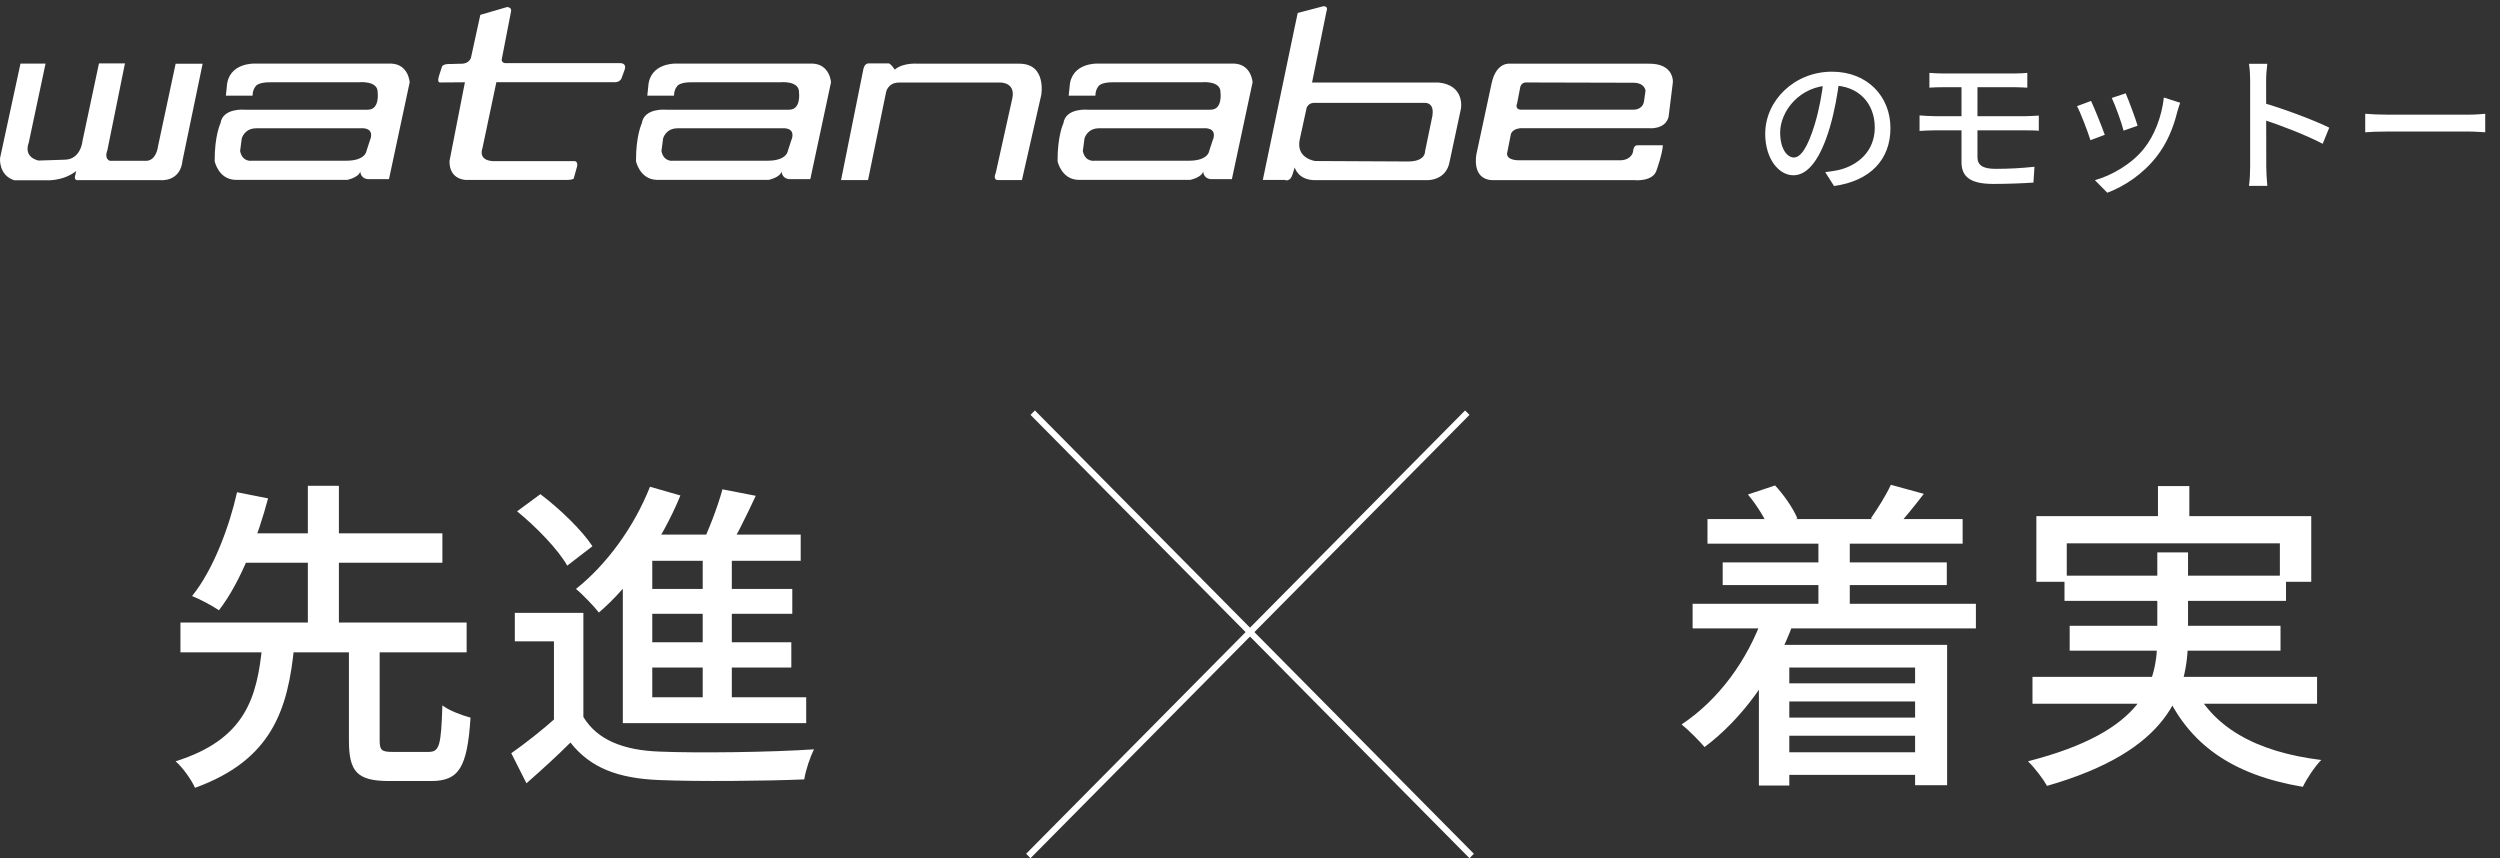 <svg fill="none" height="138" viewBox="0 0 402 138" width="402" xmlns="http://www.w3.org/2000/svg"><rect x="0" y="0" width="402" height="138" fill="#333333" stroke="none"/><g fill="#fff"><path d="m56.108 103.644h4.94v15.392c0 1.612.312 1.872 2.132 1.872h5.72c1.768 0 2.028-.988 2.236-7.488 1.04.832 3.172 1.612 4.524 1.976-.52 8.06-1.872 10.192-6.344 10.192-1.092 0-5.72 0-6.76 0-5.2 0-6.448-1.56-6.448-6.552zm-27.092-3.536h46.02v4.784h-46.02zm8.58-14.352h33.54v4.732h-33.54zm4.576 18.044h5.148c-.988 10.296-3.588 18.408-15.964 22.88-.572-1.3-1.976-3.276-3.12-4.264 11.284-3.536 13.104-10.296 13.936-18.616zm-4.056-24.648 4.992.988c-1.612 6.032-4.316 13.364-7.904 17.992-1.144-.78-3.12-1.82-4.316-2.288 3.484-4.316 6.032-11.336 7.228-16.692zm11.388-1.04h4.992v23.504h-4.992zm44.304 20.436v18.72h-4.732v-14.144h-6.292v-4.576zm0 16.744c2.236 3.692 6.448 5.356 12.22 5.564 5.98.26 18.148.104 24.856-.364-.572 1.144-1.352 3.38-1.56 4.836-6.136.26-17.264.364-23.296.104-6.604-.26-11.076-1.924-14.3-6.032-2.184 2.184-4.472 4.264-7.072 6.552l-2.444-4.836c2.236-1.56 4.94-3.692 7.332-5.824zm-10.66-33.072 3.744-2.756c3.12 2.34 6.76 5.876 8.372 8.372l-4.056 3.12c-1.456-2.6-4.992-6.24-8.06-8.736zm33.02-3.536 5.356 1.04c-1.612 3.484-3.484 7.228-4.992 9.672l-4.056-1.092c1.352-2.704 2.912-6.708 3.692-9.62zm-11.284 7.28h23.868v4.212h-23.868v24.024h-4.732v-24.492l3.692-3.744zm-2.08 8.736h24.596v4.004h-24.596zm0 8.58h24.44v4.056h-24.44zm-2.652 8.84h29.484v4.16h-29.484zm12.844-24.284h4.68v26.052h-4.68zm-8.476-9.568 4.888 1.404c-3.016 7.384-7.956 14.404-13.104 18.824-.78-.988-2.6-2.912-3.692-3.796 4.94-3.9 9.36-9.984 11.908-16.432z"/><path clip-rule="evenodd" d="m236.294 138-70.588-71.287.706-.713 70.588 71.287z" fill-rule="evenodd"/><path clip-rule="evenodd" d="m236.294 66.713-70.588 71.286-.706-.713 70.588-71.286z" fill-rule="evenodd"/><path d="m274.564 83.468h41.028v3.952h-41.028zm2.444 6.968h36.036v3.64h-36.036zm8.476 19.448h24.544v2.912h-24.544zm0 5.512h24.544v2.912h-24.544zm-.052 5.564h25.064v3.64h-25.064zm-13.26-23.868h45.552v3.952h-45.552zm20.228-10.816h5.044v13.936h-5.044zm-11.336-6.76 4.368-1.456c1.456 1.56 2.912 3.692 3.588 5.304l-4.524 1.716c-.572-1.56-2.028-3.9-3.432-5.564zm22.984-1.56 5.304 1.456c-1.56 2.028-3.172 4.004-4.368 5.304l-4.16-1.352c1.092-1.56 2.496-3.796 3.224-5.408zm-20.488 20.956 4.836 1.196c-3.016 8.372-8.268 15.496-14.3 20.02-.78-.936-2.652-2.808-3.692-3.64 5.876-3.9 10.608-10.244 13.156-17.576zm-.728 4.784h30.264v22.568h-5.148v-18.928h-20.228v18.98h-4.888zm64.168-25.532h5.044v7.904h-5.044zm-19.552 4.836h44.2v10.556h-5.044v-6.188h-34.268v6.188h-4.888zm4.524 9.568h35.62v4.056h-35.62zm-5.148 16.276h45.76v4.316h-45.76zm5.98-8.216h33.904v4.004h-33.904zm19.604 9.152c3.172 7.072 10.244 11.128 20.852 12.428-1.04 1.04-2.34 3.016-2.964 4.316-11.388-1.924-18.46-6.864-22.308-15.756zm-5.512-20.956h4.94v13.624c0 8.996-3.068 18.304-22.672 23.92-.572-1.04-1.976-2.912-3.068-3.952 18.928-4.836 20.8-12.74 20.8-20.02z"/><path d="m295.8 12.608c-.312 2.472-.792 5.28-1.584 7.944-1.464 4.896-3.432 7.632-5.832 7.632-2.376 0-4.536-2.664-4.536-6.672 0-5.352 4.704-9.984 10.728-9.984 5.76 0 9.408 4.032 9.408 9.072s-3.216 8.496-9.072 9.312l-1.416-2.232c.84-.096 1.536-.216 2.136-.336 3.072-.72 5.832-2.976 5.832-6.84 0-3.816-2.52-6.768-6.936-6.768-5.208 0-8.28 4.248-8.28 7.56 0 2.76 1.2 4.032 2.208 4.032 1.08 0 2.208-1.584 3.336-5.28.696-2.28 1.224-5.016 1.464-7.512zm14.448-.888c.648.048 1.392.096 2.232.096h11.472c.792 0 1.512-.048 2.04-.096v2.376c-.6-.024-1.2-.072-2.04-.072-1.92 0-10.248 0-11.472 0-.84 0-1.584.024-2.232.072zm7.728 8.016v5.544c0 1.248.816 1.872 2.904 1.872 2.232 0 4.248-.12 6.264-.336l-.168 2.544c-1.728.12-4.224.216-6.48.216-3.96 0-5.088-1.368-5.088-3.528 0-1.68 0-4.704 0-6.384 0-.96 0-5.352 0-6.24h2.568zm-9.312-1.176c.648.048 1.728.12 2.4.12h14.616c.504 0 1.584-.048 2.16-.096v2.448c-.6-.072-1.56-.072-2.088-.072-1.632 0-12.768 0-14.688 0-.648 0-1.728.048-2.4.096zm33.144-3.552c.432.984 1.608 4.128 1.92 5.208l-2.256.792c-.264-1.128-1.344-4.104-1.896-5.256zm8.76 1.512c-.216.624-.336 1.056-.456 1.44-.624 2.544-1.656 5.088-3.336 7.224-2.232 2.856-5.184 4.776-7.92 5.808l-1.992-2.016c2.712-.768 5.904-2.592 7.872-5.064 1.68-2.064 2.88-5.184 3.216-8.232zm-14.328-.288c.528 1.104 1.752 4.152 2.208 5.448l-2.304.864c-.384-1.272-1.632-4.536-2.16-5.472zm25.584 10.584c0-1.56 0-11.88 0-13.896 0-.744-.048-1.872-.192-2.664h2.952c-.096.792-.192 1.824-.192 2.664 0 3.264.024 12.48.024 13.896 0 .72.072 2.184.168 3.072h-2.952c.144-.864.192-2.16.192-3.072zm2.016-10.296c3.192.912 8.184 2.76 10.704 4.008l-1.056 2.592c-2.736-1.44-7.032-3.072-9.648-3.912zm16.488 1.776c.792.072 2.256.144 3.576.144h13.032c1.176 0 2.112-.096 2.688-.144v2.976c-.528-.024-1.632-.12-2.664-.12-1.968 0-10.824 0-13.056 0-1.344 0-2.76.048-3.576.12z"/><path d="m12.514 28.968h13.311s3.196.342 3.533-3.195l3.225-15.529h-4.339l-2.844 13.315s-.205 2.14-1.788 2.303h-5.923s-.982-.223-.425-1.694l2.829-13.969h-4.178l-2.653 12.483s-.249 3.002-2.917 3.002l-4.134.134s-2.492-.416-1.583-2.898l2.697-12.691h-4.031l-3.284 15.188s-.279 2.734 2.272 3.567h5.014s2.756.253 4.94-1.471l-.103.58s-.381.877.366.892z"/><path d="m62.928 10.226h-21.989s-4.251-.178-4.471 3.73l-.147 1.427h4.295s-.029-.862.454-1.456c0 0 .279-.743 2.536-.699h14.088s3.108-.327 3.035 1.649c0 0 .366 2.764-1.583 2.764h-19.805s-3.518-.327-3.885 2.17c0 0-.968 1.991-.938 6.123 0 0 .616 2.928 3.342 2.987h18.002s1.818-.371 2.067-1.352c0 0 0 1.115 1.217 1.233h3.401l3.328-15.574s-.176-2.883-2.961-3.002zm-3.386 12.171-.601 1.843s-.117 1.605-3.284 1.605h-15.143s-1.539.282-1.906-1.56l.264-2.006s.396-1.65 2.345-1.65h16.756s2.258-.282 1.583 1.783z"/><path d="m77.264 2.382 4.266-1.248s.792 0 .645.713l-1.51 7.772s0 .505.616.535h18.413s1.202-.089.704 1.189l-.484 1.308s-.279.595-1.041.565h-19.058l-2.243 10.64s-.792 1.872 1.627 2.051h13.164s.616-.03.425.877l-.498 1.783s.191.371-1.29.371h-16.023s-2.756.03-2.697-3.046l2.478-12.661-3.987.03s-.528.089-.191-1.025l.484-1.501s.073-.52 1.539-.446l1.495-.045s1.231.119 1.627-.936l1.51-6.91z"/><path d="m142.938 10.198h-3.195s-.66-.119-.895.832l-3.606 17.922h4.339l2.903-14.147s.279-1.531 2.082-1.531h16.331s2.448-.045 1.876 2.571l-2.653 11.948s-.528 1.115.322 1.159h3.885l3.108-13.687s.894-5.023-3.519-5.023h-16.374s-2.317-.208-3.665.951c0 0-.572-.877-.939-.996z"/><path d="m231.249 13.275h-20.274l2.331-11.487s.366-.788-.499-.788l-4.134 1.085-.528 2.482-5.086 24.372h3.562s.835.431 1.246-.981l.322-1.04s.528 2.125 3.402 2.051h17.884s3.108.149 3.636-3.046l1.803-8.426s.733-3.819-3.665-4.235zm-.894 5.231-1.217 5.885s.103 1.62-2.844 1.575l-14.806-.074s-3.137-.386-2.492-3.462l1.114-5.097s.249-.743 1.099-.788h17.958s1.466-.089 1.173 1.947z"/><path d="m265.024 10.243h-22.224s-2.169-.327-2.932 3.076l-2.448 11.413s-.894 4.057 2.492 4.235h22.869s3.035.327 3.607-1.62c0 0 .953-2.69.997-3.983h-4.061s-.66-.119-.733 1.04c0 0-.205 1.293-1.965 1.367h-16.448s-1.876.045-1.847-1.085l.616-3.106s.205-1.04 2.008-.966h20.157s2.654.297 3.196-1.828l.689-5.558s.249-3.076-3.958-2.987zm-.425 4.354-.249 1.739c-.249 1.323-1.583 1.293-1.583 1.293h-18.31c-.938-.119-.499-1.04-.499-1.04l.514-2.66c.278-.788 1.026-.669 1.026-.669l17.02.045c2.008-.045 2.081 1.293 2.081 1.293z"/><path d="m130.694 10.226h-21.989s-4.252-.178-4.471 3.73l-.147 1.427h4.295s-.029-.862.455-1.456c0 0 .278-.743 2.521-.699h14.088s3.108-.327 3.035 1.649c0 0 .366 2.764-1.584 2.764h-19.805s-3.518-.327-3.885 2.17c0 0-.967 1.991-.938 6.123 0 0 .616 2.928 3.343 2.987h18.002s1.817-.371 2.067-1.352c0 0 0 1.115 1.216 1.233h3.401l3.328-15.574s-.176-2.883-2.961-3.002zm-3.401 12.171-.601 1.843s-.117 1.605-3.284 1.605h-15.143s-1.539.282-1.906-1.56l.264-2.006s.396-1.65 2.346-1.65h16.756s2.257-.282 1.583 1.783z"/><path d="m198.454 10.226h-21.989s-4.252-.178-4.472 3.73l-.146 1.427h4.295s-.029-.862.454-1.456c0 0 .279-.743 2.537-.699h14.087s3.108-.327 3.035 1.649c0 0 .367 2.764-1.583 2.764h-19.791s-3.518-.327-3.885 2.17c0 0-.967 1.991-.938 6.123 0 0 .616 2.928 3.343 2.987h18.002s1.817-.371 2.067-1.352c0 0 0 1.115 1.216 1.233h3.401l3.328-15.574s-.176-2.883-2.961-3.002zm-3.401 12.171-.601 1.843s-.117 1.605-3.284 1.605h-15.143s-1.54.282-1.906-1.56l.264-2.006s.396-1.65 2.345-1.65h16.756s2.258-.282 1.584 1.783z"/></g></svg>